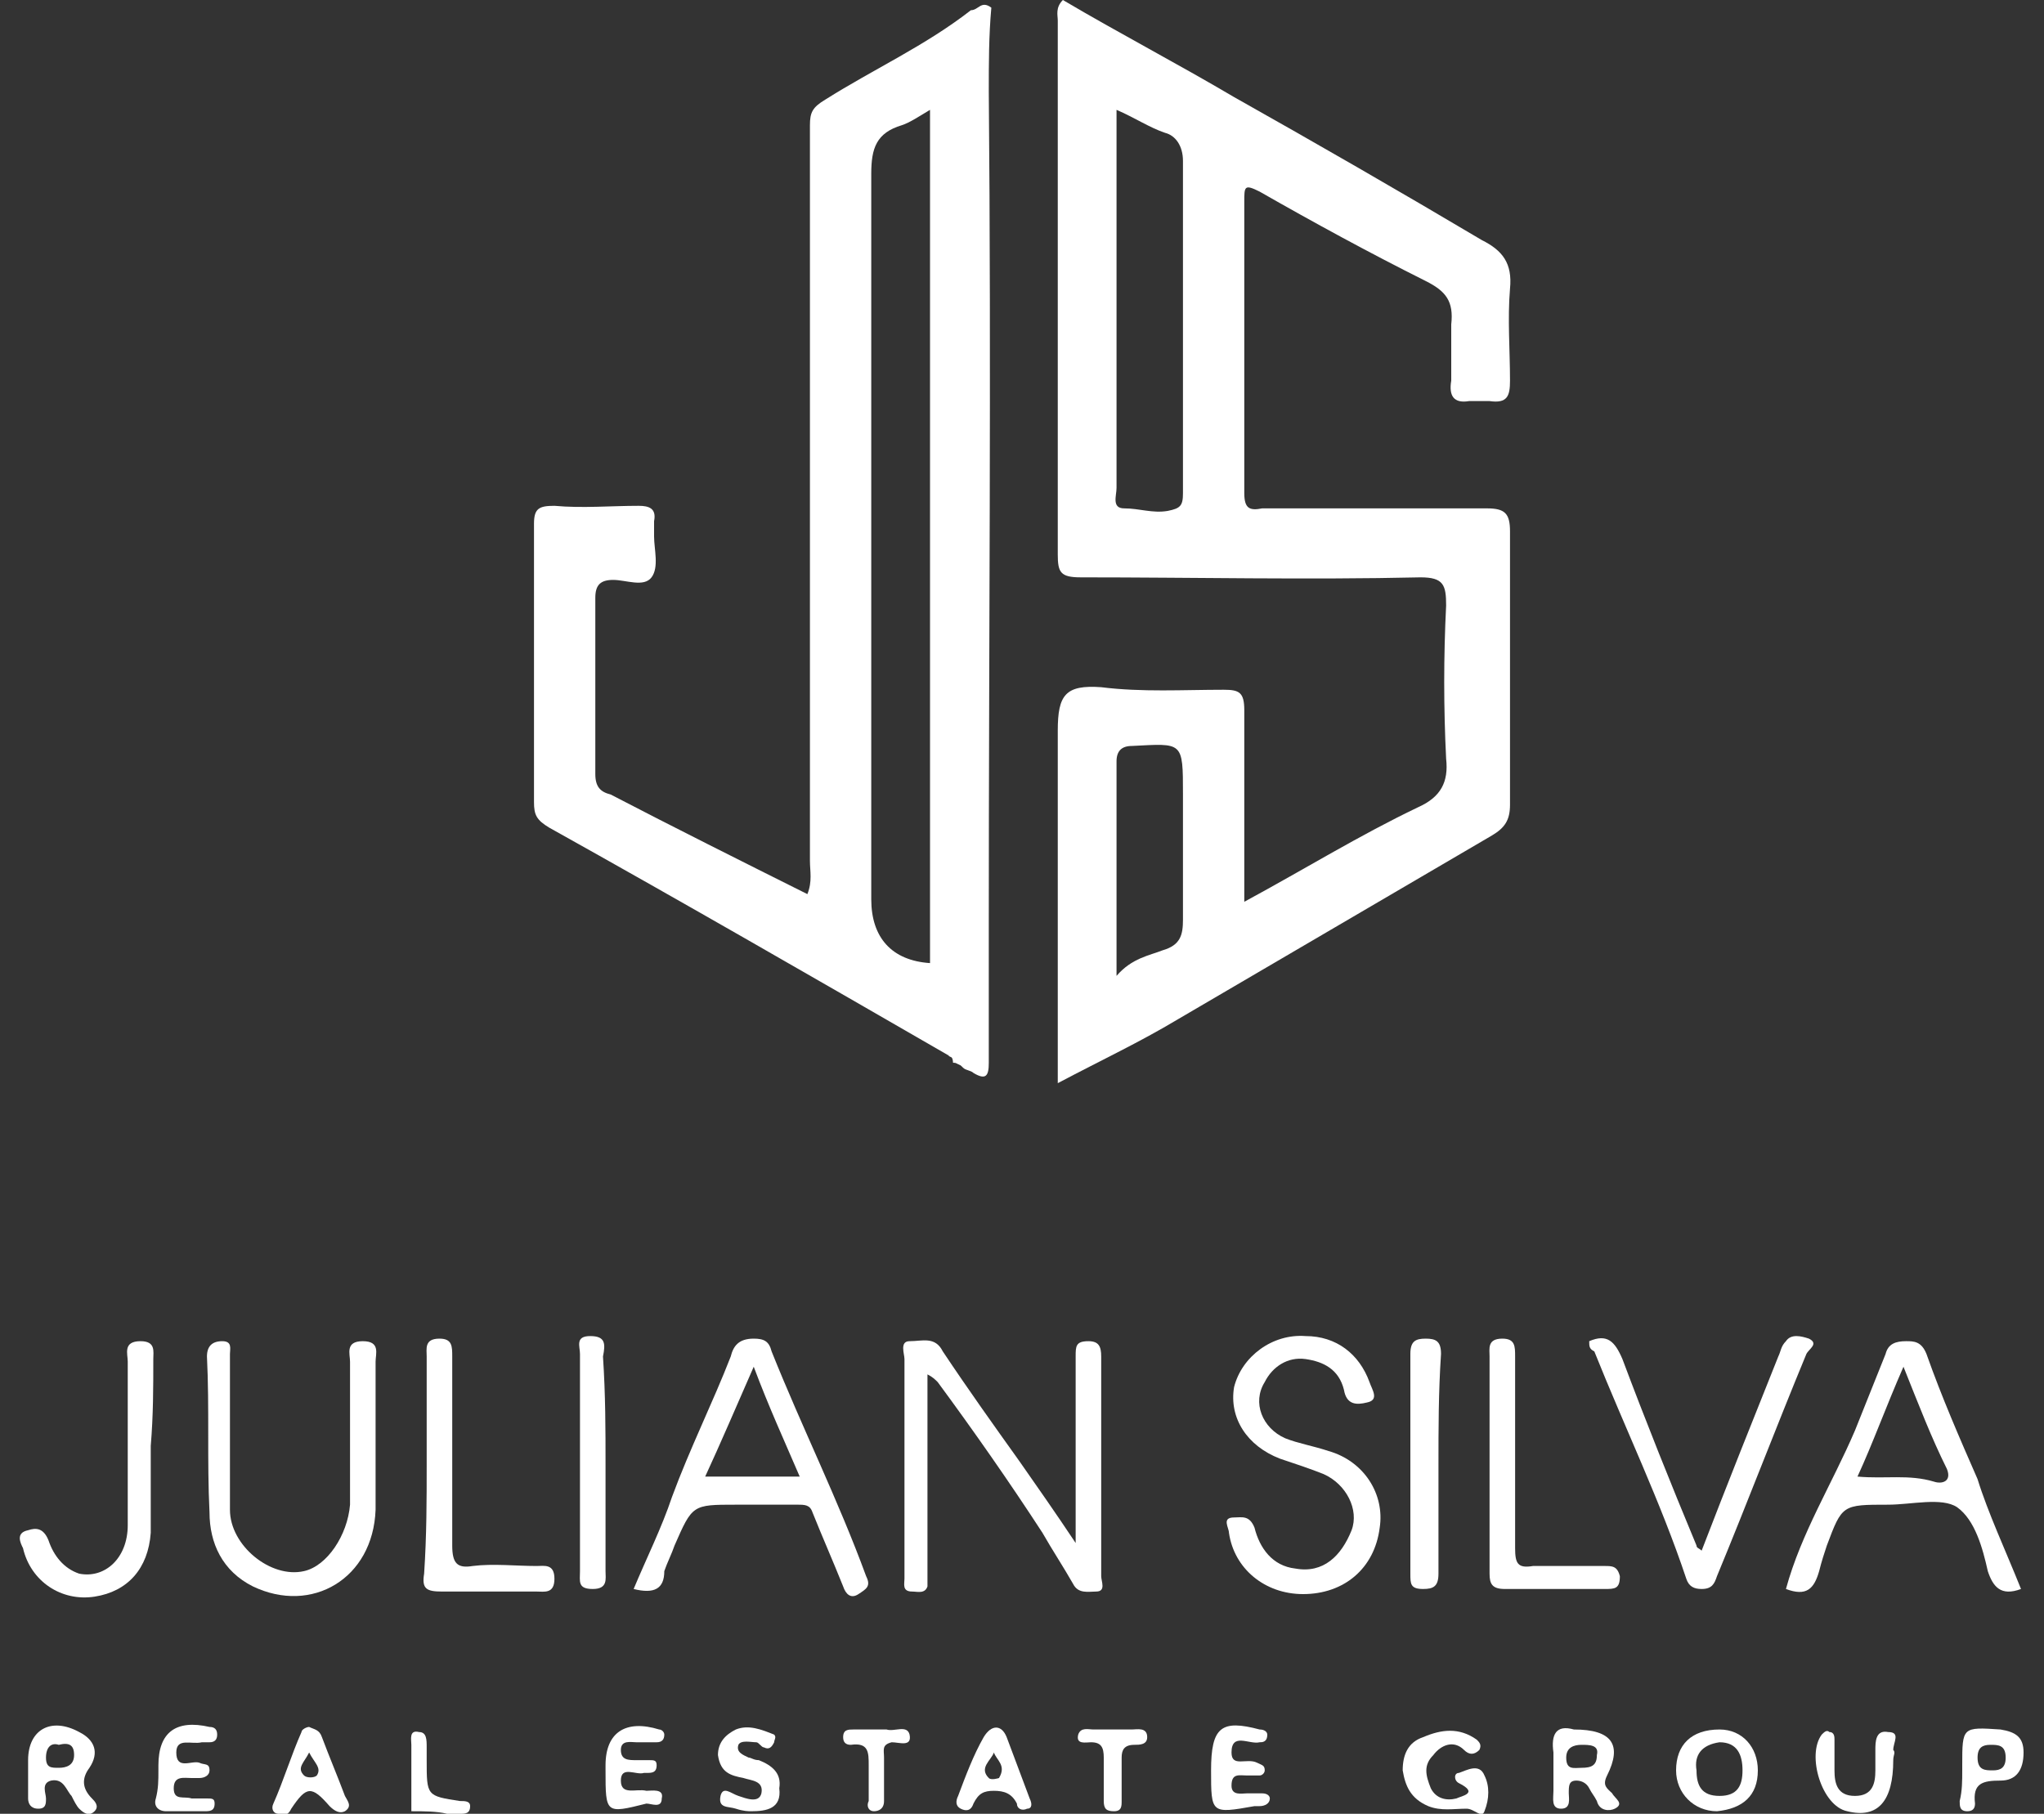 <?xml version="1.0" encoding="utf-8"?>
<!-- Generator: Adobe Illustrator 24.0.3, SVG Export Plug-In . SVG Version: 6.00 Build 0)  -->
<svg version="1.1" id="Capa_1" xmlns="http://www.w3.org/2000/svg" xmlns:xlink="http://www.w3.org/1999/xlink" x="0px" y="0px"
	 viewBox="0 0 80 71" style="enable-background:new 0 0 80 71;" xml:space="preserve">
<rect x="0" y="0" width="80" height="71" fill="#333333" stroke="none"/>
<style type="text/css">
	.st0{fill:#FFFFFF;}
</style>
<g>
	<g>
		<path class="st0" d="M48.7,35.3c2.4-1.3,4.5-2.6,6.8-3.7c0.9-0.4,1.2-1,1.1-1.9c-0.1-2-0.1-4,0-6c0-0.8-0.1-1.1-1-1.1
			c-4.4,0.1-8.9,0-13.3,0c-0.8,0-0.9-0.2-0.9-0.9c0-7,0-13.9,0-20.9c0-0.2-0.1-0.5,0.2-0.8c2.2,1.3,4.5,2.5,6.7,3.8
			c3.2,1.8,6.5,3.7,9.7,5.6c0.8,0.4,1.2,0.9,1.1,1.9c-0.1,1.2,0,2.4,0,3.6c0,0.6-0.1,0.9-0.8,0.8c-0.3,0-0.5,0-0.8,0
			c-0.6,0.1-0.8-0.2-0.7-0.8c0-0.7,0-1.5,0-2.2c0.1-0.9-0.2-1.3-1-1.7c-2.2-1.1-4.4-2.3-6.5-3.5c-0.6-0.3-0.6-0.2-0.6,0.4
			c0,3.8,0,7.6,0,11.4c0,0.6,0.2,0.7,0.7,0.6c2.9,0,5.8,0,8.8,0c0.7,0,0.9,0.2,0.9,0.9c0,3.6,0,7.1,0,10.7c0,0.6-0.2,0.9-0.7,1.2
			c-4.1,2.4-8.2,4.8-12.3,7.2c-1.5,0.9-3,1.6-4.7,2.5c0-0.5,0-0.8,0-1.2c0-4.2,0-8.4,0-12.6c0-1.4,0.3-1.8,1.7-1.7
			c1.6,0.2,3.2,0.1,4.8,0.1c0.6,0,0.8,0.1,0.8,0.8C48.7,30.1,48.7,32.6,48.7,35.3z M43.7,4.3c0,1.7,0,3.3,0,4.9c0,3.3,0,6.6,0,9.9
			c0,0.3-0.2,0.8,0.3,0.8c0.6,0,1.1,0.2,1.7,0.1c0.5-0.1,0.6-0.2,0.6-0.7c0-4.3,0-8.7,0-13c0-0.6-0.3-1-0.7-1.1
			C45,5,44.4,4.6,43.7,4.3z M43.7,38.2c0.6-0.7,1.3-0.8,1.8-1c0.7-0.2,0.8-0.6,0.8-1.2c0-1.6,0-3.3,0-4.9c0-2.1,0-2-2-1.9
			c-0.4,0-0.6,0.2-0.6,0.6C43.7,32.5,43.7,35.2,43.7,38.2z"/>
		<path class="st0" d="M37.1,41.3c-5.2-3-10.4-6-15.6-8.9c-0.5-0.3-0.6-0.5-0.6-1c0-3.6,0-7.3,0-10.9c0-0.6,0.2-0.7,0.8-0.7
			c1.1,0.1,2.2,0,3.3,0c0.4,0,0.7,0.1,0.6,0.6c0,0.2,0,0.4,0,0.6c0,0.5,0.2,1.2-0.1,1.6c-0.3,0.4-1,0.1-1.5,0.1
			c-0.5,0-0.7,0.2-0.7,0.7c0,2.3,0,4.6,0,6.9c0,0.5,0.2,0.7,0.6,0.8c2.5,1.3,5.1,2.6,7.7,3.9c0.2-0.5,0.1-0.9,0.1-1.3
			c0-9.6,0-19.2,0-28.8c0-0.5,0.1-0.7,0.6-1c1.9-1.2,3.9-2.1,5.7-3.5c0.3,0,0.4-0.4,0.8-0.1c-0.1,1.1-0.1,2.2-0.1,3.3
			c0.1,10.8,0,21.6,0,32.5c0,1.8,0,3.7,0,5.5c0,0.5-0.1,0.7-0.6,0.4c-0.1-0.1-0.3-0.1-0.4-0.2c-0.1-0.1-0.2-0.2-0.4-0.2c0,0,0,0,0,0
			C37.3,41.4,37.2,41.3,37.1,41.3z M36.4,4.3c-0.5,0.3-0.8,0.5-1.1,0.6c-1,0.3-1.2,0.9-1.2,1.9c0,9.5,0,18.9,0,28.4
			c0,1.5,0.8,2.4,2.3,2.5C36.4,26.6,36.4,15.5,36.4,4.3z"/>
		<path class="st0" d="M37.3,41.5c0.2,0,0.3,0.1,0.4,0.2C37.5,41.7,37.4,41.6,37.3,41.5z"/>
		<path class="st0" d="M37.1,41.3c0.1,0,0.2,0,0.2,0.1C37.3,41.4,37.2,41.4,37.1,41.3z"/>
	</g>
	<g>
		<path class="st0" d="M36.3,53.8c0,2.6,0,5.1,0,7.6c0,0.2,0,0.5,0,0.7c-0.1,0.3-0.4,0.2-0.6,0.2c-0.4,0-0.3-0.3-0.3-0.5
			c0-2.9,0-5.7,0-8.6c0-0.2-0.2-0.7,0.2-0.7c0.5,0,1-0.2,1.3,0.4c1,1.5,2,2.9,3,4.3c0.7,1,1.4,2,2.2,3.2c0-2.2,0-4.2,0-6.1
			c0-0.4,0-0.8,0-1.2c0-0.4,0-0.6,0.5-0.6c0.4,0,0.5,0.2,0.5,0.6c0,2.9,0,5.8,0,8.6c0,0.2,0.2,0.6-0.2,0.6c-0.3,0-0.7,0.1-0.9-0.3
			c-0.4-0.7-0.8-1.3-1.2-2c-1.3-2-2.7-4-4.1-5.9C36.6,54,36.5,53.9,36.3,53.8z"/>
		<path class="st0" d="M24.8,62.2c0.5-1.2,1.1-2.4,1.5-3.6c0.7-1.9,1.6-3.7,2.3-5.5c0.1-0.4,0.3-0.7,0.9-0.7c0.4,0,0.6,0.1,0.7,0.5
			c1.2,3,2.6,5.8,3.7,8.8c0.2,0.4,0,0.5-0.3,0.7c-0.3,0.2-0.5,0-0.6-0.3c-0.4-1-0.8-1.9-1.2-2.9c-0.1-0.3-0.3-0.3-0.6-0.3
			c-0.8,0-1.6,0-2.4,0c-1.7,0-1.7,0-2.4,1.6c-0.1,0.3-0.3,0.7-0.4,1C26,62.2,25.6,62.4,24.8,62.2z M27.6,57.8c1.3,0,2.4,0,3.7,0
			c-0.6-1.4-1.2-2.7-1.8-4.3C28.8,55.1,28.2,56.5,27.6,57.8z"/>
		<path class="st0" d="M79.1,62.2c-0.8,0.3-1.1-0.1-1.3-0.7c-0.2-0.9-0.5-2-1.2-2.5c-0.6-0.4-1.8-0.1-2.7-0.1c-1.8,0-1.8,0-2.4,1.6
			c-0.1,0.3-0.2,0.6-0.3,1c-0.2,0.7-0.5,1-1.3,0.7c0.6-2.2,1.8-4.1,2.7-6.2c0.4-1,0.8-2,1.2-3c0.1-0.4,0.4-0.5,0.8-0.5
			c0.3,0,0.6,0,0.8,0.5c0.6,1.7,1.3,3.3,2,4.9C77.8,59.2,78.5,60.7,79.1,62.2z M74.5,53.5c-0.7,1.6-1.2,3-1.8,4.3
			c1.1,0.1,2-0.1,3,0.2c0.3,0.1,0.7,0,0.5-0.5C75.6,56.3,75.1,55,74.5,53.5z"/>
		<path class="st0" d="M51.1,52.3c1.2,0,2.1,0.7,2.5,1.8c0.1,0.3,0.4,0.7-0.1,0.8c-0.4,0.1-0.8,0.1-0.9-0.5
			c-0.2-0.8-0.8-1.1-1.5-1.2c-0.7-0.1-1.3,0.3-1.6,0.9c-0.5,0.8-0.1,1.8,0.8,2.2c0.5,0.2,1.1,0.3,1.7,0.5c1.4,0.4,2.2,1.7,2,3
			c-0.2,1.6-1.4,2.6-3,2.6c-1.5,0-2.7-1-2.9-2.4c0-0.2-0.3-0.6,0.2-0.6c0.3,0,0.6-0.1,0.8,0.4c0.2,0.8,0.7,1.5,1.6,1.6
			c1.1,0.2,1.8-0.5,2.2-1.5c0.3-0.8-0.2-1.8-1.1-2.2c-0.5-0.2-1.1-0.4-1.7-0.6c-1.3-0.5-2-1.6-1.8-2.8
			C48.6,53.1,49.8,52.2,51.1,52.3z"/>
		<path class="st0" d="M9,56.2c0,1,0,1.9,0,2.9c0,1.4,1.6,2.7,2.9,2.4c0.9-0.2,1.7-1.4,1.8-2.6c0-1.9,0-3.7,0-5.6
			c0-0.3-0.2-0.8,0.5-0.8c0.7,0,0.5,0.5,0.5,0.8c0,1.9,0,3.9,0,5.8c-0.1,2.7-2.5,4.1-4.8,3c-1.2-0.6-1.7-1.7-1.7-2.9
			c-0.1-2,0-4.1-0.1-6.1c0-0.4,0.2-0.6,0.6-0.6C9.1,52.5,9,52.8,9,53C9,54.1,9,55.1,9,56.2C9,56.2,9,56.2,9,56.2z"/>
		<path class="st0" d="M62.2,52.5c0.7-0.3,1,0,1.3,0.7c0.9,2.4,1.9,4.9,2.9,7.3c0,0.1,0.1,0.1,0.2,0.2c1-2.6,2-5.1,3-7.6
			c0.1-0.2,0.1-0.4,0.3-0.6c0.2-0.3,0.6-0.2,0.9-0.1c0.4,0.2,0,0.4-0.1,0.6c-1.2,2.9-2.3,5.8-3.5,8.7c-0.1,0.3-0.2,0.5-0.6,0.5
			c-0.3,0-0.5-0.1-0.6-0.4c-1-3-2.4-5.9-3.6-8.9C62.2,52.8,62.2,52.7,62.2,52.5z"/>
		<path class="st0" d="M5.9,56.6c0,1.1,0,2.3,0,3.4c-0.1,1.4-0.9,2.3-2.2,2.5c-1.3,0.2-2.5-0.6-2.8-1.9c-0.1-0.2-0.3-0.6,0.2-0.7
			c0.3-0.1,0.6-0.1,0.8,0.4c0.2,0.6,0.6,1.1,1.2,1.3c1,0.2,1.9-0.6,1.9-1.9c0-2.1,0-4.3,0-6.4c0-0.3-0.2-0.8,0.5-0.8
			c0.6,0,0.5,0.4,0.5,0.7C6,54.3,6,55.4,5.9,56.6C6,56.6,6,56.6,5.9,56.6z"/>
		<path class="st0" d="M58.3,57.3c0-1.4,0-2.8,0-4.2c0-0.3-0.1-0.7,0.5-0.7c0.5,0,0.5,0.3,0.5,0.7c0,2.5,0,5,0,7.5
			c0,0.6,0.1,0.8,0.7,0.7c0.9,0,1.9,0,2.8,0c0.3,0,0.5,0,0.6,0.4c0,0.5-0.2,0.5-0.6,0.5c-1.3,0-2.6,0-3.9,0c-0.5,0-0.6-0.2-0.6-0.6
			C58.3,60.2,58.3,58.8,58.3,57.3C58.3,57.3,58.3,57.3,58.3,57.3z"/>
		<path class="st0" d="M16.7,57.3c0-1.4,0-2.8,0-4.2c0-0.3-0.1-0.7,0.5-0.7c0.5,0,0.5,0.3,0.5,0.7c0,2.5,0,4.9,0,7.4
			c0,0.7,0.2,0.9,0.8,0.8c0.8-0.1,1.7,0,2.5,0c0.3,0,0.7-0.1,0.7,0.5c0,0.6-0.4,0.5-0.7,0.5c-1.2,0-2.4,0-3.7,0
			c-0.6,0-0.8-0.1-0.7-0.7C16.7,60.1,16.7,58.7,16.7,57.3z"/>
		<path class="st0" d="M56.3,57.4c0,1.4,0,2.8,0,4.2c0,0.5-0.2,0.6-0.6,0.6c-0.5,0-0.5-0.2-0.5-0.6c0-2.9,0-5.8,0-8.6
			c0-0.5,0.2-0.6,0.6-0.6c0.4,0,0.6,0.1,0.6,0.6C56.3,54.5,56.3,55.9,56.3,57.4C56.3,57.4,56.3,57.4,56.3,57.4z"/>
		<path class="st0" d="M23.7,57.3c0,1.4,0,2.8,0,4.2c0,0.3,0.1,0.7-0.5,0.7c-0.6,0-0.5-0.3-0.5-0.7c0-2.8,0-5.6,0-8.5
			c0-0.3-0.2-0.7,0.4-0.7c0.6,0,0.6,0.3,0.5,0.8C23.7,54.6,23.7,56,23.7,57.3z"/>
		<path class="st0" d="M57.4,70.8c-0.5,0-1,0.1-1.5-0.1c-0.7-0.3-0.9-0.8-1-1.4c0-0.6,0.2-1.1,0.8-1.3c0.7-0.3,1.4-0.4,2.1,0.1
			c0.1,0.1,0.2,0.2,0.1,0.4c-0.2,0.2-0.4,0.2-0.6,0c-0.4-0.4-0.9-0.2-1.2,0.2c-0.4,0.4-0.3,0.8-0.1,1.3c0.2,0.4,0.6,0.5,1,0.4
			c0.2-0.1,0.9-0.2,0.1-0.6c-0.2-0.1-0.2-0.4,0-0.4c0.3-0.1,0.8-0.4,1,0.1c0.2,0.4,0.2,0.9,0,1.4C58,71.2,57.7,70.8,57.4,70.8z"/>
		<path class="st0" d="M1.1,69.3c0-0.1,0-0.3,0-0.4c0-1.2,0.9-1.7,2-1.1c0.6,0.3,0.8,0.8,0.4,1.4c-0.3,0.4-0.3,0.8,0.1,1.2
			c0.1,0.1,0.3,0.3,0.1,0.5c-0.2,0.2-0.4,0.1-0.6-0.1c-0.1-0.1-0.2-0.3-0.3-0.5c-0.2-0.2-0.3-0.7-0.8-0.6c-0.4,0.1-0.2,0.5-0.2,0.7
			c0,0.2,0,0.4-0.3,0.4c-0.3,0-0.4-0.2-0.4-0.4C1.1,70.1,1.1,69.7,1.1,69.3z M2.3,68.3c-0.3-0.1-0.5,0.1-0.5,0.5
			c0,0.4,0.2,0.4,0.5,0.4c0.3,0,0.6-0.1,0.6-0.5C2.9,68.3,2.7,68.2,2.3,68.3z"/>
		<path class="st0" d="M65.6,69.3c0-1,0.6-1.6,1.7-1.6c0.9,0,1.5,0.7,1.5,1.6c0,1-0.6,1.5-1.6,1.6C66.3,70.9,65.6,70.2,65.6,69.3z
			 M66.4,69.3c0,0.6,0.2,1,0.9,1c0.7,0,0.9-0.4,0.9-1c0-0.6-0.2-1.1-0.9-1.1C66.6,68.3,66.3,68.7,66.4,69.3z"/>
		<path class="st0" d="M29.4,70.9c-0.1,0-0.3,0-0.6-0.1c-0.3-0.1-0.7,0-0.6-0.5c0.1-0.4,0.4-0.1,0.7,0c0.3,0.1,0.8,0.3,0.9-0.1
			c0.1-0.5-0.4-0.5-0.7-0.6c-0.5-0.1-0.9-0.2-1-0.9c0-0.5,0.3-0.8,0.7-1c0.5-0.2,1,0,1.5,0.2c0.1,0.1,0,0.2,0,0.3
			c-0.1,0.2-0.2,0.3-0.4,0.2c-0.1,0-0.2-0.2-0.3-0.2c-0.2,0-0.6-0.1-0.7,0.1c-0.1,0.3,0.2,0.4,0.4,0.5c0.1,0,0.2,0.1,0.4,0.1
			c0.5,0.2,0.9,0.5,0.8,1.1C30.6,70.8,30,70.9,29.4,70.9z"/>
		<path class="st0" d="M61.6,67.7c1.5,0,1.9,0.6,1.3,1.8c-0.2,0.4,0,0.5,0.2,0.7c0.1,0.2,0.5,0.4,0.1,0.6c-0.2,0.1-0.6,0.1-0.7-0.3
			c-0.1-0.2-0.2-0.3-0.3-0.5c-0.1-0.2-0.3-0.3-0.5-0.3c-0.3,0-0.3,0.2-0.3,0.5c0,0.2,0.1,0.6-0.3,0.6c-0.4,0-0.3-0.4-0.3-0.7
			c0-0.5,0-1,0-1.5C60.7,67.9,60.9,67.5,61.6,67.7z M61.9,68.3c-0.3,0-0.6,0.1-0.6,0.5c0,0.5,0.3,0.4,0.6,0.4c0.4,0,0.6-0.1,0.6-0.5
			C62.6,68.3,62.2,68.3,61.9,68.3z"/>
		<path class="st0" d="M6.2,69.3c0-0.1,0-0.1,0-0.2c0-1.3,0.7-1.8,2-1.5c0.2,0,0.3,0.1,0.3,0.3c0,0.2-0.1,0.3-0.3,0.3
			c-0.1,0-0.2,0-0.3,0c-0.4,0.1-1-0.2-1,0.4c0,0.7,0.6,0.3,0.9,0.4c0.2,0.1,0.4,0,0.4,0.3c0,0.2-0.2,0.3-0.4,0.3c-0.1,0-0.2,0-0.3,0
			c-0.3,0-0.7-0.1-0.7,0.4c0,0.5,0.4,0.3,0.7,0.4c0.2,0,0.4,0,0.6,0c0.2,0,0.3,0,0.3,0.2c0,0.3-0.2,0.3-0.4,0.3c-0.5,0-1,0-1.5,0
			c-0.3,0-0.5-0.2-0.4-0.5C6.2,70,6.2,69.7,6.2,69.3z"/>
		<path class="st0" d="M23.7,69.3c0-0.1,0-0.1,0-0.2c0-1.3,0.8-1.8,2.1-1.4c0.1,0,0.2,0.1,0.2,0.2c0,0.2-0.1,0.3-0.3,0.3
			c-0.2,0-0.5,0-0.8,0c-0.2,0-0.6-0.1-0.6,0.3c0,0.4,0.3,0.4,0.6,0.4c0.2,0,0.3,0,0.5,0c0.2,0,0.3,0,0.3,0.2c0,0.3-0.2,0.3-0.4,0.3
			c0,0-0.1,0-0.1,0c-0.3,0.1-0.9-0.3-0.9,0.3c0,0.6,0.6,0.3,1,0.4c0.2,0,0.7-0.1,0.6,0.3c0,0.4-0.4,0.2-0.6,0.2
			C23.7,71,23.7,71,23.7,69.3z"/>
		<path class="st0" d="M74.1,68.9c0,1.6-0.6,2.3-1.8,2c-1-0.2-1.6-2.2-1-3c0.1-0.1,0.2-0.2,0.3-0.1c0.2,0,0.2,0.2,0.2,0.3
			c0,0.4,0,0.8,0,1.2c0,0.5,0.1,1,0.8,1c0.7,0,0.8-0.5,0.8-1c0-0.3,0-0.6,0-0.8c0-0.3,0-0.8,0.5-0.7c0.5,0,0.2,0.4,0.2,0.7
			C74.2,68.6,74.1,68.7,74.1,68.9z"/>
		<path class="st0" d="M12.1,67.6c0.2,0.1,0.4,0.1,0.5,0.4c0.3,0.8,0.6,1.5,0.9,2.3c0.1,0.2,0.3,0.4,0,0.6c-0.2,0.1-0.4,0-0.6-0.2
			c-0.7-0.8-0.9-0.8-1.5,0.1c-0.1,0.2-0.2,0.3-0.5,0.2c-0.2,0-0.3-0.2-0.2-0.4c0.4-0.9,0.7-1.9,1.1-2.8C11.8,67.7,12,67.6,12.1,67.6
			z M12.1,68.6c-0.2,0.4-0.5,0.6-0.2,0.9c0.1,0.1,0.4,0.1,0.5,0C12.6,69.2,12.3,69,12.1,68.6z"/>
		<path class="st0" d="M47.4,69.3C47.4,69.3,47.4,69.3,47.4,69.3c0-1.7,0.4-2,1.9-1.6c0.2,0,0.3,0.1,0.3,0.2c0,0.3-0.2,0.3-0.3,0.3
			c-0.4,0.1-1.1-0.4-1.1,0.4c0,0.6,0.6,0.2,1,0.4c0.2,0.1,0.3,0.1,0.3,0.3c0,0.1-0.1,0.2-0.2,0.2c-0.2,0-0.3,0-0.5,0
			c-0.3,0-0.6-0.1-0.6,0.4c0,0.4,0.4,0.3,0.6,0.3c0.2,0,0.4,0,0.6,0c0.2,0,0.3,0.1,0.3,0.2c0,0.2-0.2,0.3-0.4,0.3
			c-0.1,0-0.1,0-0.2,0C47.4,71,47.4,71,47.4,69.3z"/>
		<path class="st0" d="M38.9,70.1c-0.4,0-0.6,0.1-0.8,0.5c-0.1,0.3-0.3,0.3-0.5,0.2c-0.2-0.1-0.2-0.3-0.1-0.5c0.3-0.8,0.6-1.6,1-2.3
			c0.3-0.5,0.7-0.5,0.9,0c0.3,0.8,0.6,1.6,0.9,2.4c0.1,0.2,0.1,0.4-0.1,0.4c-0.2,0.1-0.4,0-0.4-0.2C39.6,70.2,39.3,70.1,38.9,70.1z
			 M38.9,68.6c-0.1,0.3-0.6,0.6-0.2,1c0.1,0.1,0.4,0,0.4,0C39.4,69.1,39,68.9,38.9,68.6z"/>
		<path class="st0" d="M76.8,69.3c0-0.1,0-0.1,0-0.2c0-1.5,0-1.5,1.5-1.4c0.6,0.1,0.9,0.3,0.9,0.9c0,0.7-0.3,1.1-0.9,1.1
			c-0.7,0-1.1,0.1-1,0.9c0,0.2-0.1,0.3-0.3,0.3c-0.3,0-0.3-0.2-0.3-0.4C76.8,70.1,76.8,69.7,76.8,69.3z M77.9,68.3
			c-0.3,0-0.5,0.1-0.5,0.5c0,0.5,0.3,0.5,0.6,0.5c0.3,0,0.5-0.1,0.5-0.5C78.5,68.3,78.2,68.3,77.9,68.3z"/>
		<path class="st0" d="M34.3,67.7c0.1,0,0.3,0,0.4,0c0.3,0.1,0.8-0.2,0.9,0.2c0.1,0.5-0.4,0.3-0.7,0.3c-0.4,0.1-0.3,0.3-0.3,0.6
			c0,0.6,0,1.1,0,1.7c0,0.3-0.2,0.4-0.4,0.4c-0.2,0-0.3-0.2-0.2-0.4c0-0.5,0-0.9,0-1.4c0-0.5,0-0.9-0.7-0.8c-0.2,0-0.3-0.1-0.3-0.3
			c0-0.3,0.2-0.3,0.4-0.3C33.7,67.7,34,67.7,34.3,67.7C34.3,67.7,34.3,67.7,34.3,67.7z"/>
		<path class="st0" d="M43.6,67.7c0.2,0,0.5,0,0.7,0c0.2,0,0.6-0.1,0.6,0.3c0,0.3-0.3,0.3-0.5,0.3c-0.4,0-0.5,0.2-0.5,0.5
			c0,0.6,0,1.1,0,1.7c0,0.2,0,0.4-0.3,0.4c-0.3,0-0.4-0.1-0.4-0.4c0-0.6,0-1.1,0-1.7c0-0.4-0.1-0.6-0.5-0.6c-0.2,0-0.6,0.1-0.5-0.3
			c0.1-0.3,0.4-0.2,0.6-0.2C43.1,67.7,43.3,67.7,43.6,67.7z"/>
		<path class="st0" d="M16.1,70.9c0-0.9,0-1.8,0-2.6c0-0.2-0.1-0.6,0.3-0.5c0.3,0,0.3,0.3,0.3,0.6c0,0.2,0,0.3,0,0.5
			c0,1.4,0,1.4,1.3,1.6c0.2,0,0.4,0,0.4,0.2c0,0.3-0.2,0.3-0.4,0.3c-0.2,0-0.3,0-0.5,0C17.1,70.9,16.6,70.9,16.1,70.9z"/>
	</g>
</g>
</svg>
